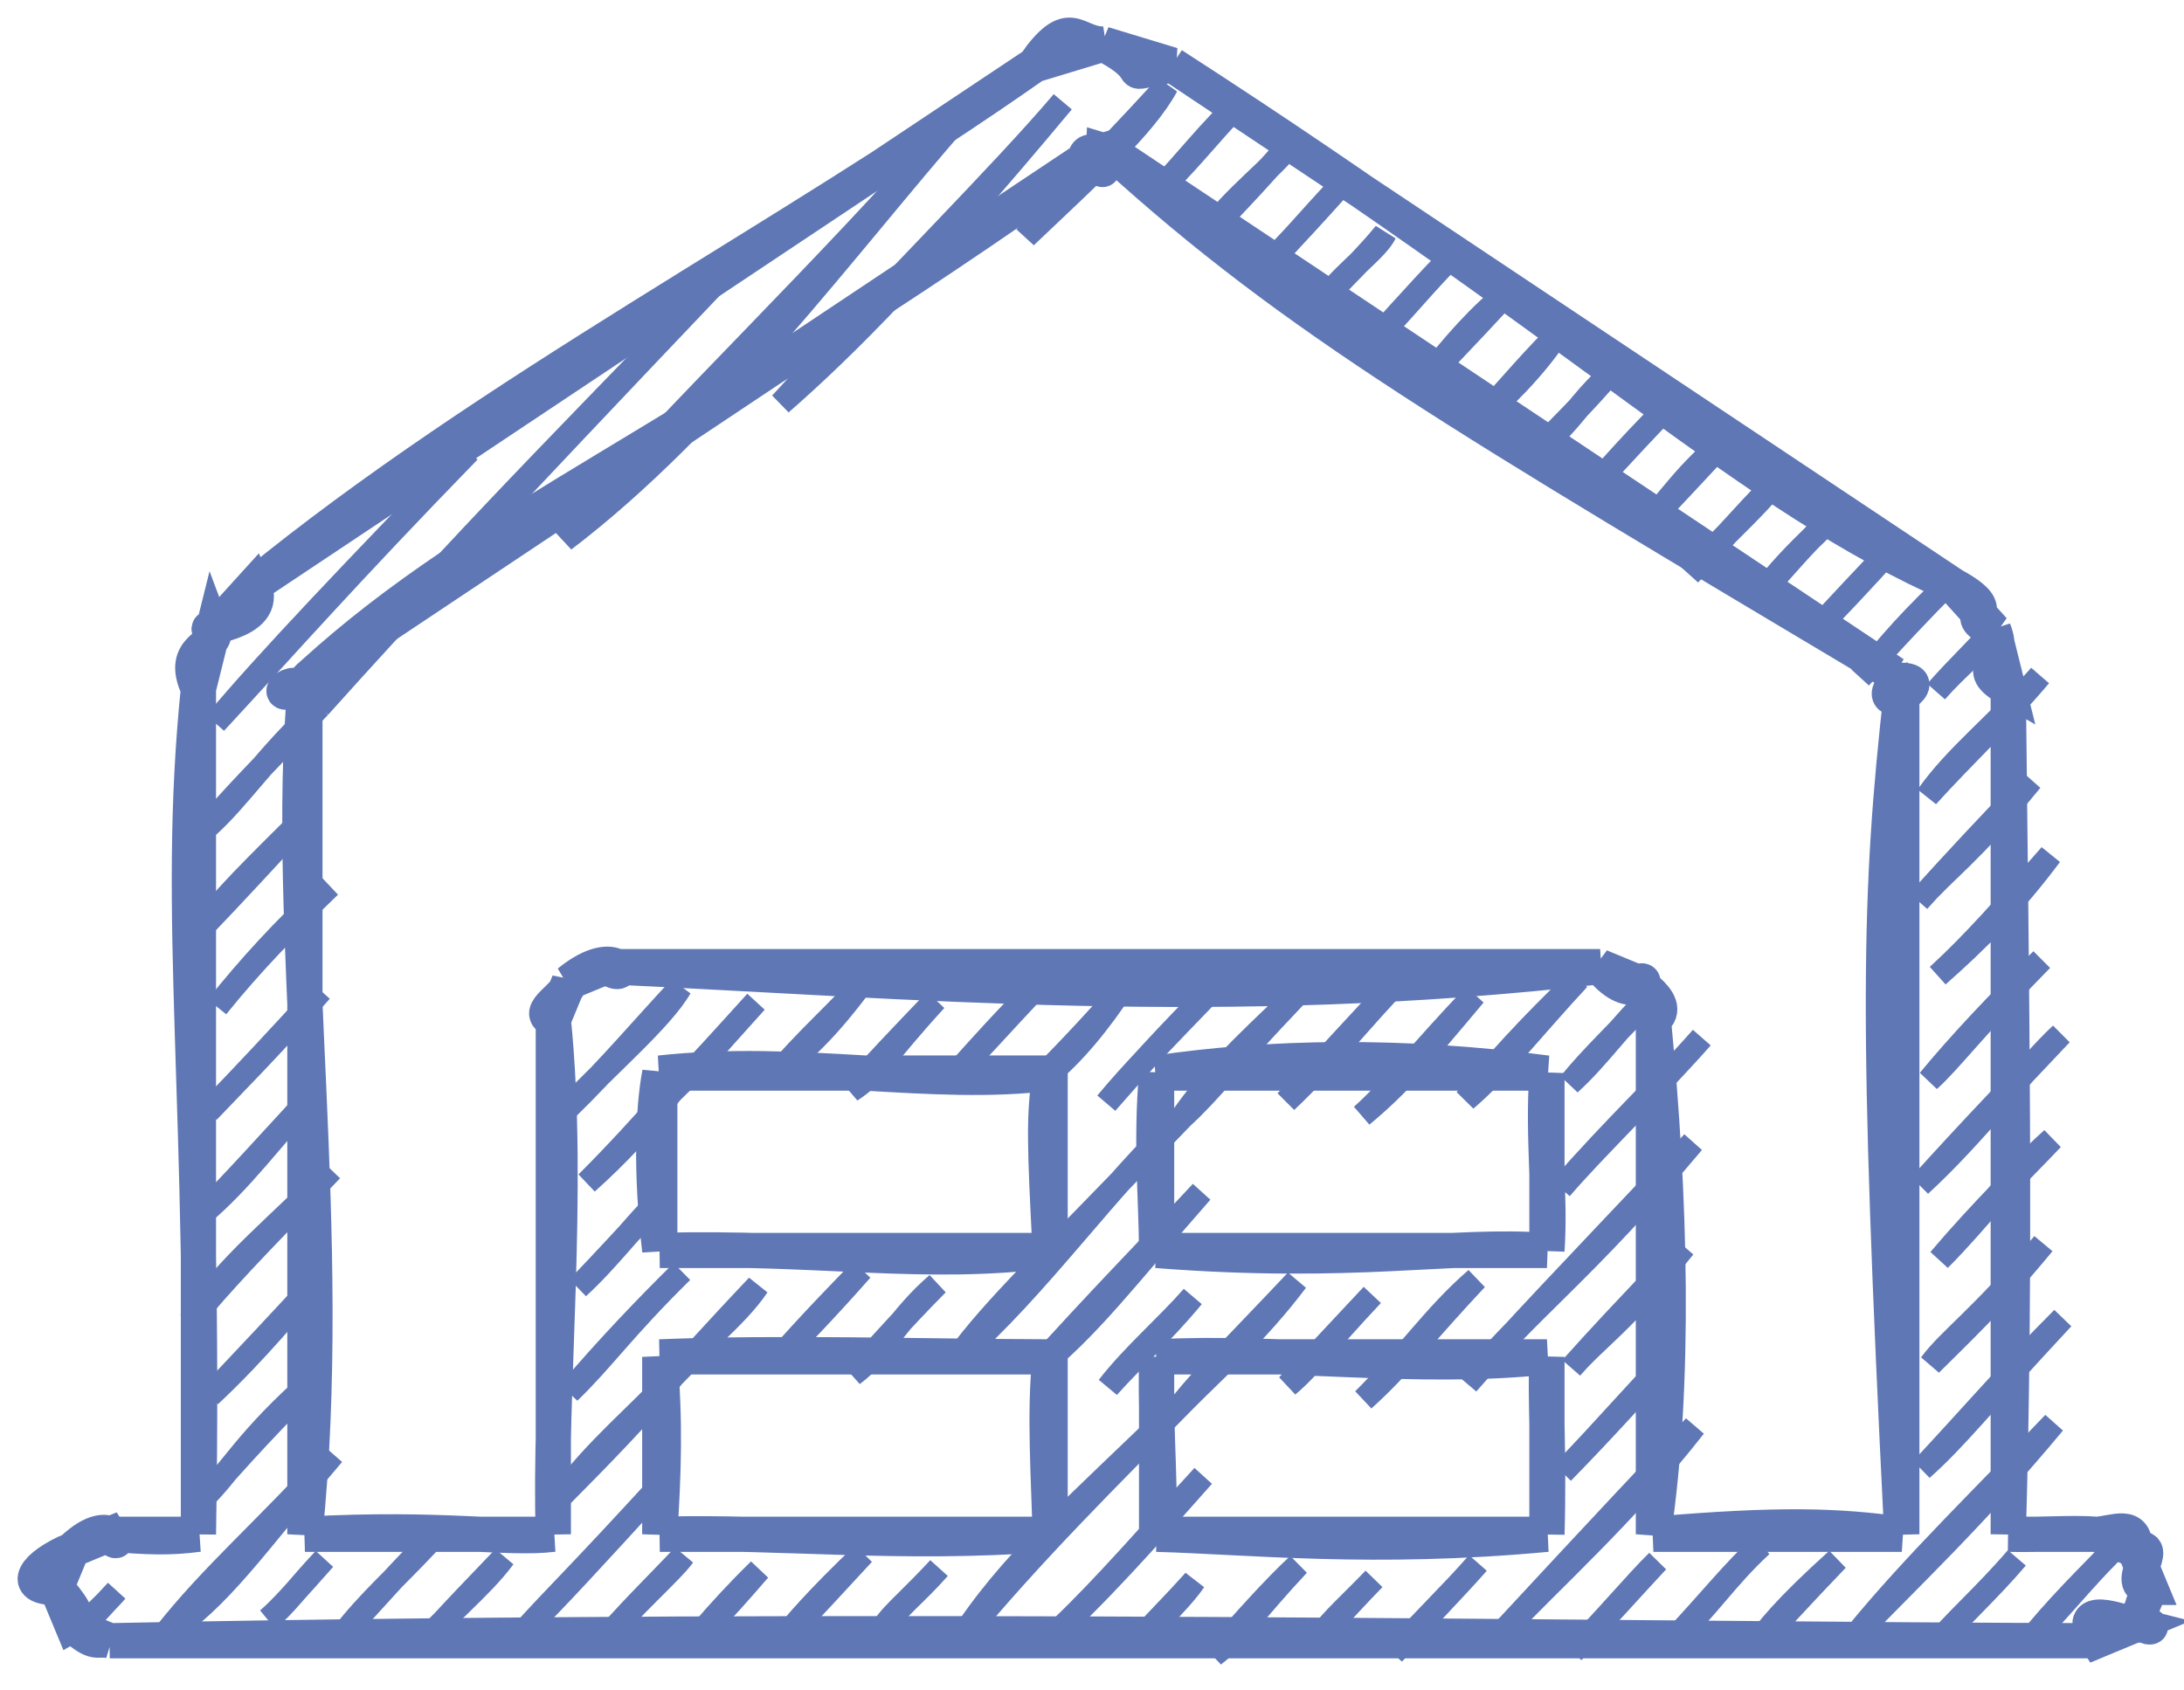 <?xml version="1.0" encoding="UTF-8"?> <svg xmlns="http://www.w3.org/2000/svg" width="62" height="48" viewBox="0 0 62 48" fill="none"> <path d="M9.065 20.072C7.574 21.442 6.801 22.664 5.863 23.498C6.646 22.565 7.679 21.535 9.065 20.072ZM9.065 20.072C11.603 17.243 14.388 14.262 20.268 8.08C15.57 12.938 12.088 16.443 9.065 20.072ZM19.061 31.015C18.207 31.959 17.564 32.681 16.66 33.585C17.538 32.8 18.306 31.973 19.061 31.015ZM19.061 31.015C19.853 30.238 20.467 29.539 21.461 28.445C20.997 28.947 20.044 30.074 19.061 31.015ZM19.108 39.08C18.193 40.108 16.902 41.135 15.906 42.507C17.023 41.383 18.204 40.172 19.108 39.08ZM19.108 39.08C19.787 38.24 20.916 37.397 21.508 36.511C20.143 37.95 19.697 38.486 19.108 39.08ZM33.559 31.727C31.478 33.632 29.503 36.527 27.157 38.58C28.305 37.025 29.563 35.895 33.559 31.727ZM33.559 31.727C34.289 30.665 35.18 29.799 36.761 28.3C34.866 30.291 34.316 31.036 33.559 31.727ZM33.607 39.792C30.454 42.865 28.675 44.341 27.204 46.645C29.31 44.082 31.606 41.831 33.607 39.792ZM33.607 39.792C34.503 38.881 35.681 37.859 36.807 36.365C35.035 38.243 34.186 39.071 33.607 39.792ZM6.114 20.524C7.543 18.808 10.251 15.973 13.316 12.816C9.889 16.342 8.203 18.265 6.114 20.524ZM5.612 26.473C6.772 25.265 7.572 24.384 8.813 23.046C7.157 24.695 6.277 25.539 5.612 26.473ZM16.015 15.337C20.332 12.054 24.069 6.944 27.22 3.344C23.215 7.914 19.576 11.29 16.015 15.337ZM6.161 28.59C7.031 27.497 8.05 26.369 9.362 25.163C8.218 26.271 7.159 27.349 6.161 28.59ZM22.167 11.458C24.059 9.806 26.345 7.484 30.169 2.891C28.387 4.985 25.422 7.907 22.167 11.458ZM5.91 31.564C6.79 30.657 8.024 29.345 9.112 28.137C7.526 29.924 6.653 30.777 5.91 31.564ZM29.117 6.722C30.94 4.986 32.501 3.59 33.12 2.439C30.7 5.08 29.855 5.797 29.117 6.722ZM5.659 34.538C6.884 33.524 7.731 32.29 8.861 31.111C7.646 32.431 6.569 33.628 5.659 34.538ZM32.869 5.413C33.587 4.79 34.232 3.93 35.27 2.843C34.325 3.701 33.692 4.57 32.869 5.413ZM5.408 37.512C6.367 35.954 8.079 34.651 9.409 33.228C7.286 35.382 6.266 36.468 5.408 37.512ZM34.218 6.674C35.054 5.531 36.172 4.75 36.619 4.103C36.057 4.727 35.175 5.721 34.218 6.674ZM5.958 39.629C7.359 38.318 8.248 37.16 9.158 36.202C8.041 37.42 7.034 38.491 5.958 39.629ZM35.567 7.934C36.562 6.958 37.293 6.069 37.968 5.365C36.593 6.9 36.022 7.462 35.567 7.934ZM2.506 46.029C2.648 45.807 2.908 45.634 3.307 45.174C3.022 45.473 2.766 45.776 2.506 46.029ZM5.707 42.603C6.547 41.801 6.976 40.867 8.908 39.176C7.163 40.928 6.433 41.803 5.707 42.603ZM16.11 31.468C17.206 30.289 18.793 28.945 19.311 28.041C18.36 29.053 17.273 30.34 16.11 31.468ZM37.717 8.339C38.29 7.637 39.109 7.061 39.317 6.625C38.845 7.207 38.232 7.805 37.717 8.339ZM4.656 46.434C6.272 45.387 7.215 43.922 9.457 41.295C7.576 43.388 5.996 44.717 4.656 46.434ZM39.066 9.599C39.663 9.036 40.473 8.011 41.467 7.029C40.88 7.588 39.935 8.636 39.066 9.599ZM7.605 45.981C8.074 45.619 8.457 45.061 9.207 44.269C8.319 45.269 7.989 45.645 7.605 45.981ZM16.409 36.559C17.261 35.782 17.984 34.798 18.81 33.989C17.799 35.079 17.062 35.883 16.409 36.559ZM22.01 30.562C22.716 29.847 23.228 29.565 24.411 27.993C23.914 28.62 22.851 29.526 22.01 30.562ZM40.416 10.86C41.249 9.775 42.029 8.91 42.816 8.291C41.441 9.792 40.899 10.312 40.416 10.86ZM9.755 46.386C10.797 45.242 11.501 44.438 12.156 43.816C11.237 44.8 10.431 45.504 9.755 46.386ZM16.157 39.533C17.136 38.587 17.69 37.747 19.358 36.106C18.37 37.08 17.231 38.266 16.157 39.533ZM24.16 30.966C24.867 30.517 25.152 29.933 26.561 28.396C25.526 29.477 24.842 30.189 24.16 30.966ZM41.766 12.12C42.67 11.364 43.588 10.423 44.167 9.551C43.208 10.503 42.536 11.383 41.766 12.12ZM11.905 46.789C12.578 45.92 13.639 45.12 14.306 44.219C13.709 44.849 12.742 45.829 11.905 46.789ZM27.11 30.513C27.922 29.607 28.487 28.973 29.511 27.944C28.264 29.271 27.766 29.842 27.11 30.513ZM43.915 12.525C44.537 12.027 44.888 11.393 45.516 10.812C44.676 11.766 44.301 12.078 43.915 12.525ZM14.856 46.337C15.846 45.242 16.325 44.821 18.857 42.054C16.722 44.396 15.816 45.378 14.856 46.337ZM22.058 38.628C22.954 37.596 23.917 36.617 24.458 36.058C23.373 37.284 22.678 37.991 22.058 38.628ZM29.259 30.918C30.226 30.212 30.951 29.368 31.66 28.348C30.446 29.716 29.869 30.251 29.259 30.918ZM45.265 13.785C46.105 12.855 46.782 12.137 47.666 11.216C46.925 11.96 46.068 12.854 45.265 13.785ZM17.004 46.741C17.947 45.593 19.041 44.67 19.405 44.171C18.561 45.065 17.783 45.81 17.004 46.741ZM24.207 39.032C25.07 38.392 25.532 37.38 26.608 36.461C25.455 37.633 24.92 38.273 24.207 39.032ZM31.409 31.322C32.183 30.436 33.041 29.465 34.611 27.896C32.985 29.582 32.169 30.409 31.409 31.322ZM46.615 15.046C47.381 14.191 47.887 13.385 49.016 12.477C48.366 13.179 47.553 14.049 46.615 15.046ZM19.955 46.288C20.393 45.774 20.935 45.183 21.555 44.576C21.014 45.191 20.537 45.77 19.955 46.288ZM47.964 16.307C48.863 15.238 49.751 14.53 50.365 13.737C49.444 14.672 48.783 15.457 47.964 16.307ZM22.105 46.693C22.54 46.133 23.153 45.415 24.506 44.123C23.863 44.822 22.942 45.818 22.105 46.693ZM29.307 38.983C30.892 37.757 32.018 36.218 34.109 33.844C32.896 35.151 31.13 36.946 29.307 38.983ZM36.51 31.274C37.796 29.912 38.595 28.988 39.71 27.848C38.735 28.844 37.743 30.111 36.51 31.274ZM50.114 16.711C50.685 15.978 51.273 15.431 51.714 14.998C51.179 15.489 50.681 16.107 50.114 16.711ZM25.054 46.24C25.369 45.749 25.966 45.309 26.656 44.528C25.985 45.259 25.472 45.679 25.054 46.24ZM31.457 39.387C32.17 38.469 33.096 37.685 33.858 36.818C32.999 37.86 32.199 38.554 31.457 39.387ZM38.66 31.677C39.712 30.804 40.376 30.022 41.86 28.251C40.325 29.866 39.513 30.913 38.66 31.677ZM51.463 17.972C52.129 17.239 52.92 16.403 53.864 15.402C52.819 16.568 52.138 17.276 51.463 17.972ZM41.609 31.225C42.61 30.373 43.588 29.11 44.811 27.798C43.325 29.224 42.434 30.234 41.609 31.225ZM52.812 19.233C53.501 18.514 53.818 17.996 55.213 16.663C54.678 17.196 53.699 18.22 52.812 19.233ZM30.155 46.192C31.723 44.708 33.289 42.873 34.156 41.909C32.592 43.613 31.341 45.061 30.155 46.192ZM36.557 39.339C37.136 38.863 37.653 38.159 38.957 36.77C38.187 37.587 37.35 38.494 36.557 39.339ZM44.56 30.772C45.433 29.976 45.98 29.112 46.961 28.203C45.908 29.335 45.194 29.992 44.56 30.772ZM54.962 19.637C55.592 18.92 56.183 18.5 56.564 17.923C56.22 18.337 55.573 18.943 54.962 19.637ZM32.305 46.596C33.009 45.937 33.644 45.276 33.905 44.883C33.341 45.514 32.824 46.023 32.305 46.596ZM38.707 39.744C39.88 38.589 40.716 37.344 41.908 36.317C40.48 37.839 39.729 38.831 38.707 39.744ZM44.309 33.746C45.247 32.651 46.832 31.133 48.31 29.464C47.344 30.581 45.752 32.074 44.309 33.746ZM54.712 22.611C55.519 21.46 56.668 20.591 57.913 19.184C56.781 20.52 55.774 21.438 54.712 22.611ZM34.455 47C35.204 46.42 35.638 45.73 36.856 44.43C36.18 45.048 35.274 46.068 34.455 47ZM41.657 39.291C43.408 37.165 44.965 36.123 48.059 32.438C44.466 36.232 42.94 37.825 41.657 39.291ZM54.461 25.585C55.228 24.699 55.918 24.293 57.662 22.159C56.548 23.314 55.497 24.436 54.461 25.585ZM37.404 46.547C37.86 45.926 38.289 45.583 39.004 44.835C38.609 45.233 37.973 45.931 37.404 46.547ZM44.607 38.839C45.318 38.012 46.091 37.566 47.808 35.412C45.94 37.372 45.36 37.995 44.607 38.839ZM55.01 27.702C56.164 26.683 57.151 25.693 58.211 24.276C56.939 25.729 56.03 26.768 55.01 27.702ZM39.554 46.952C40.409 46.046 41.281 45.144 41.955 44.382C41.227 45.219 40.318 46.083 39.554 46.952ZM44.356 41.813C45.646 40.495 46.565 39.447 47.557 38.386C46.675 39.27 45.57 40.562 44.356 41.813ZM54.76 30.676C55.611 29.643 56.749 28.434 57.96 27.25C56.016 29.229 55.404 30.091 54.76 30.676ZM42.505 46.499C44.031 44.875 46.128 43.031 48.106 40.503C45.064 43.729 43.581 45.344 42.505 46.499ZM54.508 33.65C56.076 32.215 57.524 30.28 58.51 29.367C57.315 30.641 56.012 31.982 54.508 33.65ZM44.654 46.904C45.454 46.104 46.347 45.087 47.054 44.333C46.437 44.934 45.553 46.002 44.654 46.904ZM55.057 35.767C56.252 34.566 57.034 33.43 58.259 32.341C57.479 33.169 56.275 34.331 55.057 35.767ZM47.604 46.451C48.389 45.766 49.006 44.798 50.005 43.881C49.305 44.495 48.433 45.573 47.604 46.451ZM54.806 38.741C55.326 38.033 56.198 37.451 58.008 35.315C56.59 37.036 55.597 37.949 54.806 38.741ZM49.754 46.855C50.122 46.301 50.673 45.619 52.155 44.285C51.105 45.379 50.46 46.097 49.754 46.855ZM54.556 41.715C55.558 40.822 56.2 39.958 58.556 37.432C57.043 38.944 55.965 40.207 54.556 41.715ZM52.703 46.402C54.342 44.392 56.462 42.352 58.306 40.406C56.056 43.112 54.281 44.76 52.703 46.402ZM54.853 46.807C55.468 46.049 56.316 45.326 57.254 44.237C56.468 45.164 55.578 45.964 54.853 46.807ZM57.804 46.354C58.452 45.753 58.96 45.046 60.205 43.785C59.691 44.345 58.667 45.316 57.804 46.354Z" stroke="#5F77B5" stroke-width="0.671" stroke-linecap="round"></path> <path d="M59.531 43.566C58.757 43.511 57.989 43.589 57.011 43.566ZM57.011 43.566C57.235 35.975 57.102 28.057 57.011 19.557ZM57.011 19.557C55.929 18.937 57.006 18.91 56.596 17.89ZM56.596 17.89C55.495 17.412 56.967 17.454 55.443 16.618ZM55.443 16.618C49.602 14.032 45.486 9.723 33.279 1.844ZM33.279 1.844C31.536 2.15 33.009 2.133 31.322 1.251ZM31.322 1.251C30.509 1.255 30.392 0.392 29.366 1.844ZM29.366 1.844C22.195 6.877 13.979 11.083 7.202 16.618ZM7.202 16.618C7.714 17.78 5.411 17.788 6.048 17.89ZM6.048 17.89C6.242 18.401 5.054 18.328 5.633 19.557ZM5.633 19.557C4.959 26.197 5.849 30.999 5.633 43.566ZM5.633 43.566C4.765 43.679 4.221 43.644 3.115 43.566ZM3.115 43.566C3.523 44.21 3.28 42.833 2.046 44.008ZM2.046 44.008C0.97 44.461 0.563 45.092 1.603 45.078ZM1.603 45.078C1.941 45.495 2.355 45.971 2.046 46.145ZM2.046 46.145C2.748 46.752 2.709 46.507 3.115 46.589ZM3.115 46.589C25.146 46.149 46.237 46.566 59.531 46.589ZM59.531 46.589C58.807 45.48 60.245 46.057 60.599 46.145ZM60.599 46.145C61.766 46.103 60.202 46.631 61.042 45.078ZM61.042 45.078C60.175 45.082 61.461 43.763 60.599 44.008ZM60.599 44.008C60.658 43.203 60.025 43.535 59.531 43.566ZM8.656 19.557C8.088 19.169 7.643 20.126 8.715 19.318ZM8.715 19.318C8.772 19.889 8.202 19.69 8.879 19.136ZM8.879 19.136C13.797 14.663 19.1 12.833 31.043 4.36ZM31.043 4.36C30.672 4.083 30.671 5.392 31.322 4.276ZM31.322 4.276C31.257 5.434 31.297 4.359 31.601 4.36ZM31.601 4.36C36.797 9.097 41.513 11.824 53.766 19.136ZM53.766 19.136C54.353 20.04 53.096 19.947 53.93 19.317ZM53.93 19.317C54.951 19.294 53.312 20.211 53.989 19.555ZM53.989 19.555C53.326 25.448 53.26 28.891 53.989 43.566ZM53.989 43.566C52.155 43.319 50.576 43.255 46.937 43.566ZM46.937 43.566C47.57 39.228 47.422 34.029 46.937 28.959ZM46.937 28.959C47.65 28.45 45.982 27.638 46.495 27.89ZM46.495 27.89C46.924 27.655 46.36 28.61 45.426 27.448ZM45.426 27.448C34.69 28.673 25.951 27.852 17.219 27.448ZM17.219 27.448C17.947 27.98 17.569 26.735 16.15 27.89ZM16.15 27.89C16.145 28.298 15.105 28.734 15.708 28.959ZM15.708 28.959C16.201 33.841 15.575 39.564 15.708 43.566ZM15.708 43.566C14.364 43.726 12.572 43.35 8.656 43.566ZM8.656 43.566C9.528 35.042 8.069 26.285 8.656 19.557ZM43.915 30.47C43.785 32.347 44.024 33.946 43.915 35.507ZM43.915 35.507C41.198 35.304 38.503 35.948 32.834 35.507ZM32.834 35.507C32.827 33.982 32.663 32.511 32.834 30.47ZM32.834 30.47C35.974 30.003 39.752 29.922 43.915 30.47ZM29.811 35.507C26.263 35.977 23.213 35.385 18.73 35.507ZM18.73 35.507C18.467 33.294 18.537 31.471 18.73 30.47ZM18.73 30.47C22.695 30.034 26.462 30.897 29.811 30.47ZM29.811 30.47C29.624 31.734 29.659 32.508 29.811 35.507ZM18.73 38.529C22.223 38.391 25.897 38.517 29.811 38.529ZM29.811 38.529C29.634 40.065 29.781 42.106 29.811 43.566ZM29.811 43.566C25.466 43.895 22.22 43.47 18.73 43.566ZM18.73 43.566C18.839 41.812 18.892 40.392 18.73 38.529ZM32.834 38.529C36.369 38.338 40.202 38.931 43.915 38.529ZM43.915 38.529C43.856 39.73 43.983 41.224 43.915 43.566ZM43.915 43.566C38.997 44.028 35.447 43.637 32.834 43.566ZM32.834 43.566C33.007 42.552 32.788 41.003 32.834 38.529Z" stroke="#5F77B5" stroke-linecap="round"></path> </svg> 